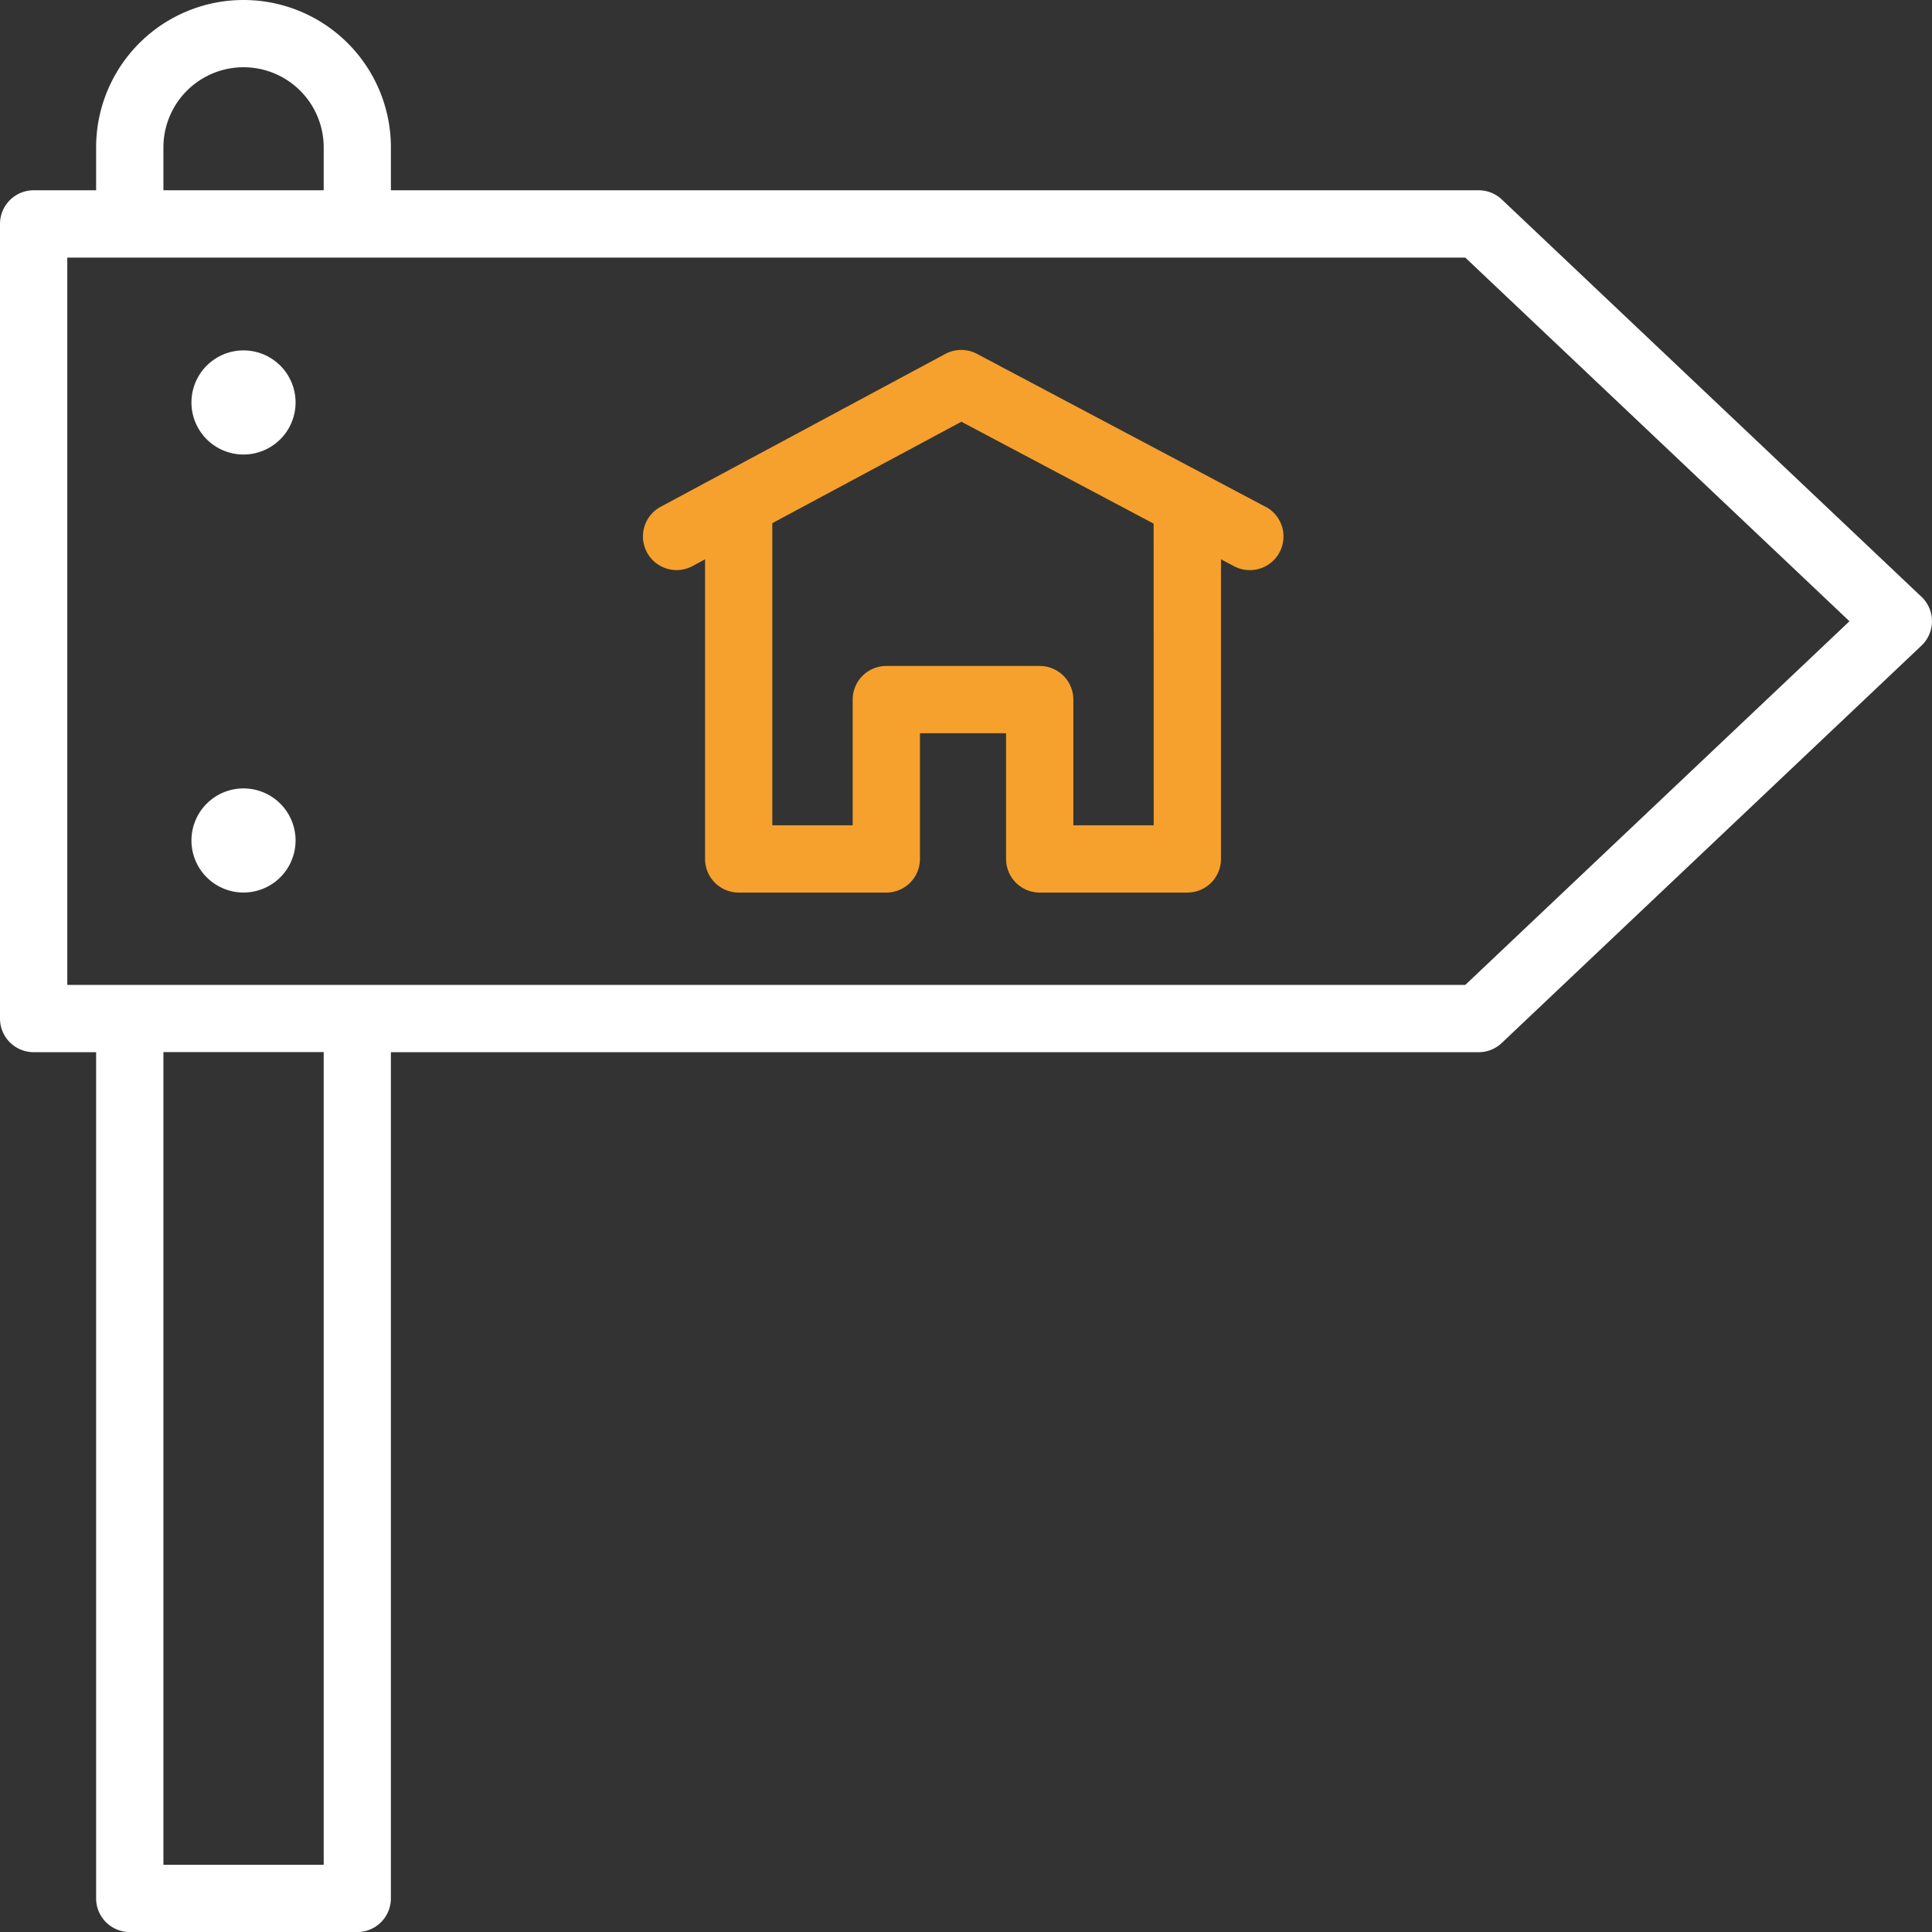 <svg id="_002-house" data-name="002-house" xmlns="http://www.w3.org/2000/svg" width="85.583" height="85.585" viewBox="0 0 85.583 85.585">
  <rect x="0" y="0" width="85.583" height="85.585" fill="#333333" stroke="none"/>
  <path id="Path_372" data-name="Path 372" d="M98.867,40.187l-18.59-17.6a1.491,1.491,0,0,0-1.022-.408H31.066v-1.9a6.529,6.529,0,1,0-13.058,0v1.9H15.24a1.49,1.49,0,0,0-1.49,1.49v35.2a1.49,1.49,0,0,0,1.49,1.49h2.768V97.845a1.49,1.49,0,0,0,1.49,1.49H29.575a1.49,1.49,0,0,0,1.49-1.49V60.36H79.252a1.491,1.491,0,0,0,1.024-.41l18.59-17.6a1.49,1.49,0,0,0,0-2.165ZM20.989,20.279a3.548,3.548,0,1,1,7.1,0v1.9h-7.1Zm7.1,76.076h-7.1v-36h7.1ZM78.659,57.379H16.731V25.161H78.659L95.677,41.27Z" transform="translate(-13.75 -13.75)" fill="#fff"/>
  <path id="Path_373" data-name="Path 373" d="M74.771,38.9,61.992,32.127a1.492,1.492,0,0,0-1.4,0L47.98,38.9a1.49,1.49,0,1,0,1.409,2.627l.556-.3V54.5a1.49,1.49,0,0,0,1.49,1.49h6.54a1.49,1.49,0,0,0,1.49-1.49V48.932H63.28V54.5a1.49,1.49,0,0,0,1.49,1.49H71.31A1.49,1.49,0,0,0,72.8,54.5V41.226l.577.306a1.49,1.49,0,0,0,1.4-2.634Zm-4.952,14.11H66.26V47.442a1.49,1.49,0,0,0-1.49-1.49H57.975a1.49,1.49,0,0,0-1.49,1.49v5.567h-3.56V39.626L61.3,35.133l8.516,4.513Z" transform="translate(-18.713 -16.451)" fill="#f6a12d"/>
  <path id="Path_374" data-name="Path 374" d="M26.015,31.977a2.306,2.306,0,1,0,2.306,2.306,2.306,2.306,0,0,0-2.306-2.306Z" transform="translate(-15.228 -16.455)" fill="#fff"/>
  <path id="Path_375" data-name="Path 375" d="M26.015,54.761a2.306,2.306,0,1,0,2.306,2.306,2.306,2.306,0,0,0-2.306-2.306Z" transform="translate(-15.228 -19.836)" fill="#fff"/>
</svg>
